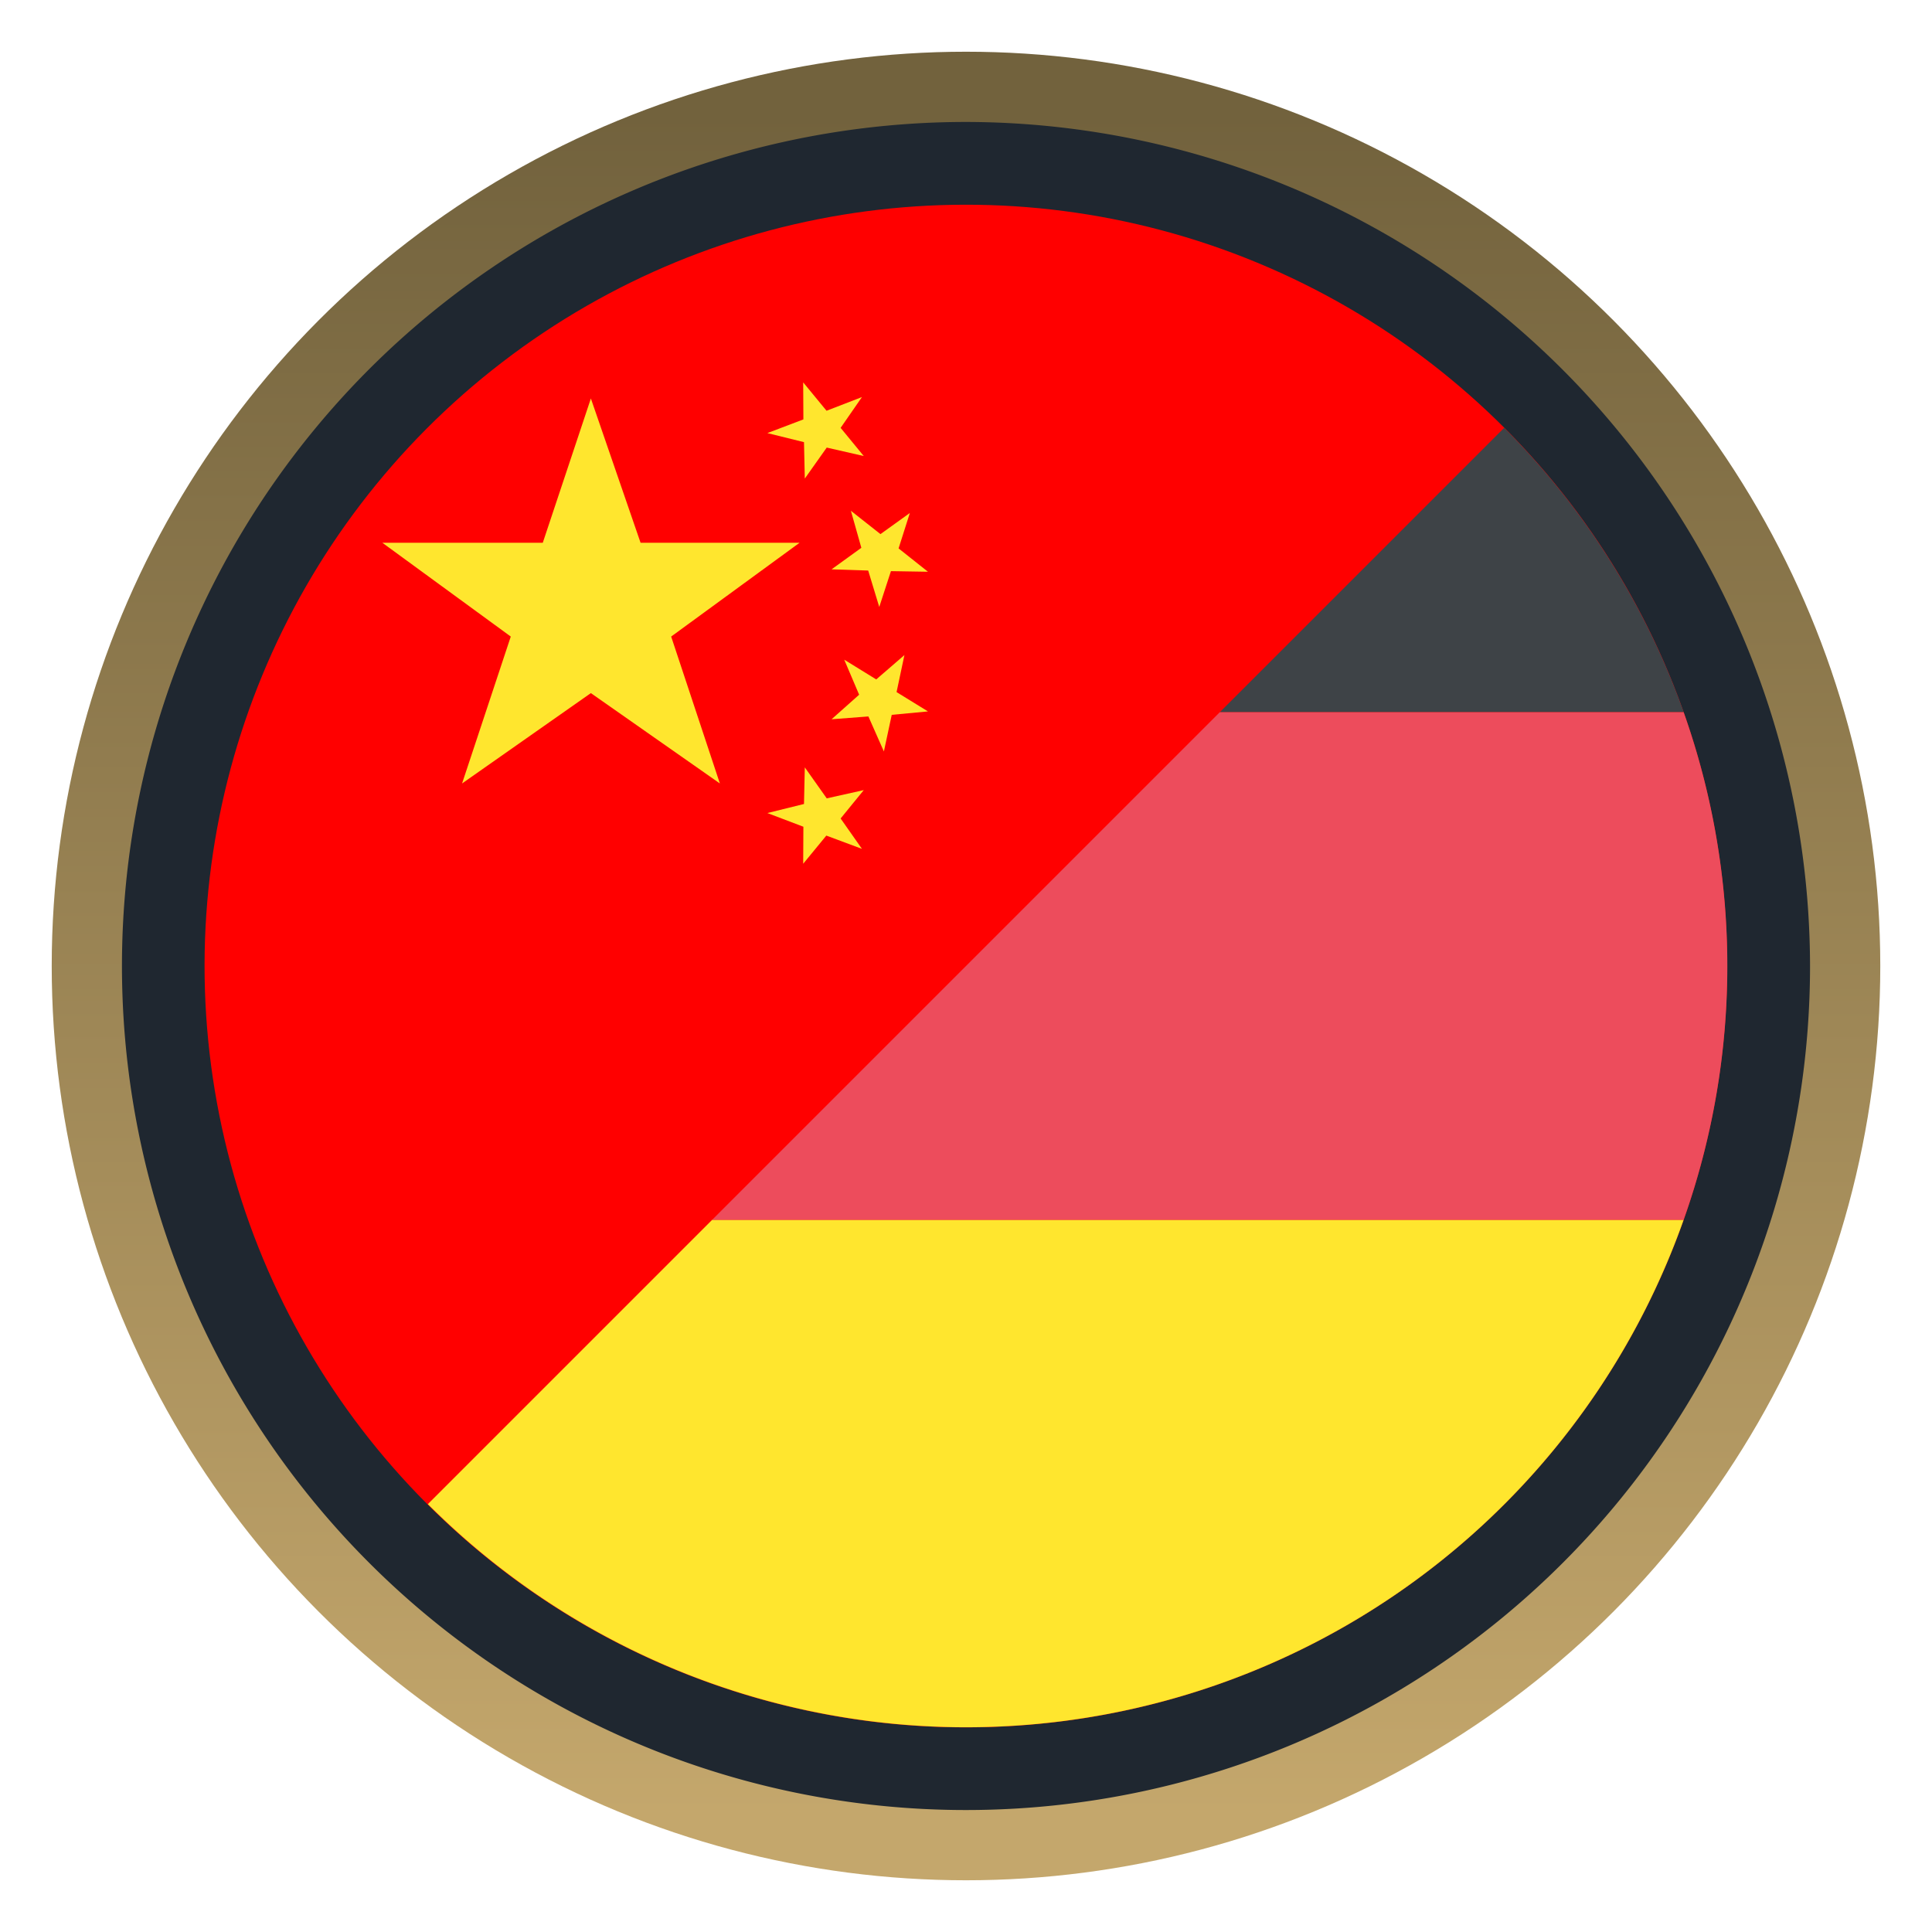 <svg id="Layer_1" data-name="Layer 1" xmlns="http://www.w3.org/2000/svg" xmlns:xlink="http://www.w3.org/1999/xlink" viewBox="0 0 96 96"><defs><style>.cls-1{fill:url(#linear-gradient);}.cls-2{fill:#1f2730;}.cls-3{fill:red;}.cls-4{fill:#ffe62e;}.cls-5{fill:#3e4347;}.cls-6{fill:#ed4c5c;}</style><linearGradient id="linear-gradient" x1="48" y1="5.67" x2="48" y2="90.2" gradientUnits="userSpaceOnUse"><stop offset="0" stop-color="#72623d"/><stop offset="1" stop-color="#c4a76c"/></linearGradient></defs><circle class="cls-1" cx="48" cy="48" r="45.43"/><path class="cls-2" d="M48,6.06A41.94,41.94,0,1,0,89.94,48,42,42,0,0,0,48,6.06Z"/><circle class="cls-3" cx="48" cy="48" r="37.83" transform="translate(-14.72 73.98) rotate(-67.5)"/><polygon class="cls-4" points="29.36 34.44 35.77 38.93 33.35 31.63 39.73 26.97 31.83 26.97 29.36 19.8 26.97 26.97 19 26.97 25.38 31.63 22.96 38.93 29.36 34.44"/><polygon class="cls-4" points="39.95 39.95 38.13 40.4 39.92 41.08 39.91 42.92 41.06 41.52 42.83 42.18 41.77 40.67 42.92 39.26 41.08 39.67 39.99 38.13 39.95 39.95"/><polygon class="cls-4" points="42.69 34.52 41.32 35.74 43.15 35.6 43.92 37.34 44.31 35.52 46.11 35.35 44.55 34.39 44.94 32.55 43.54 33.76 41.95 32.78 42.69 34.52"/><polygon class="cls-4" points="43.14 28.35 43.69 30.16 44.27 28.38 46.11 28.41 44.65 27.25 45.21 25.49 43.75 26.54 42.28 25.38 42.8 27.22 41.32 28.29 43.14 28.35"/><polygon class="cls-4" points="39.95 21.97 39.99 23.78 41.08 22.24 42.92 22.66 41.77 21.26 42.83 19.73 41.07 20.41 39.91 19 39.92 20.84 38.13 21.52 39.95 21.97"/><path class="cls-5" d="M83.66,35.39a38,38,0,0,0-8.92-14.13L60.61,35.39Z"/><path class="cls-4" d="M21.26,74.74a37.81,37.81,0,0,0,62.4-14.13H35.39Z"/><path class="cls-6" d="M60.61,35.39,35.39,60.61H83.66a37.72,37.72,0,0,0,0-25.22Z"/></svg>